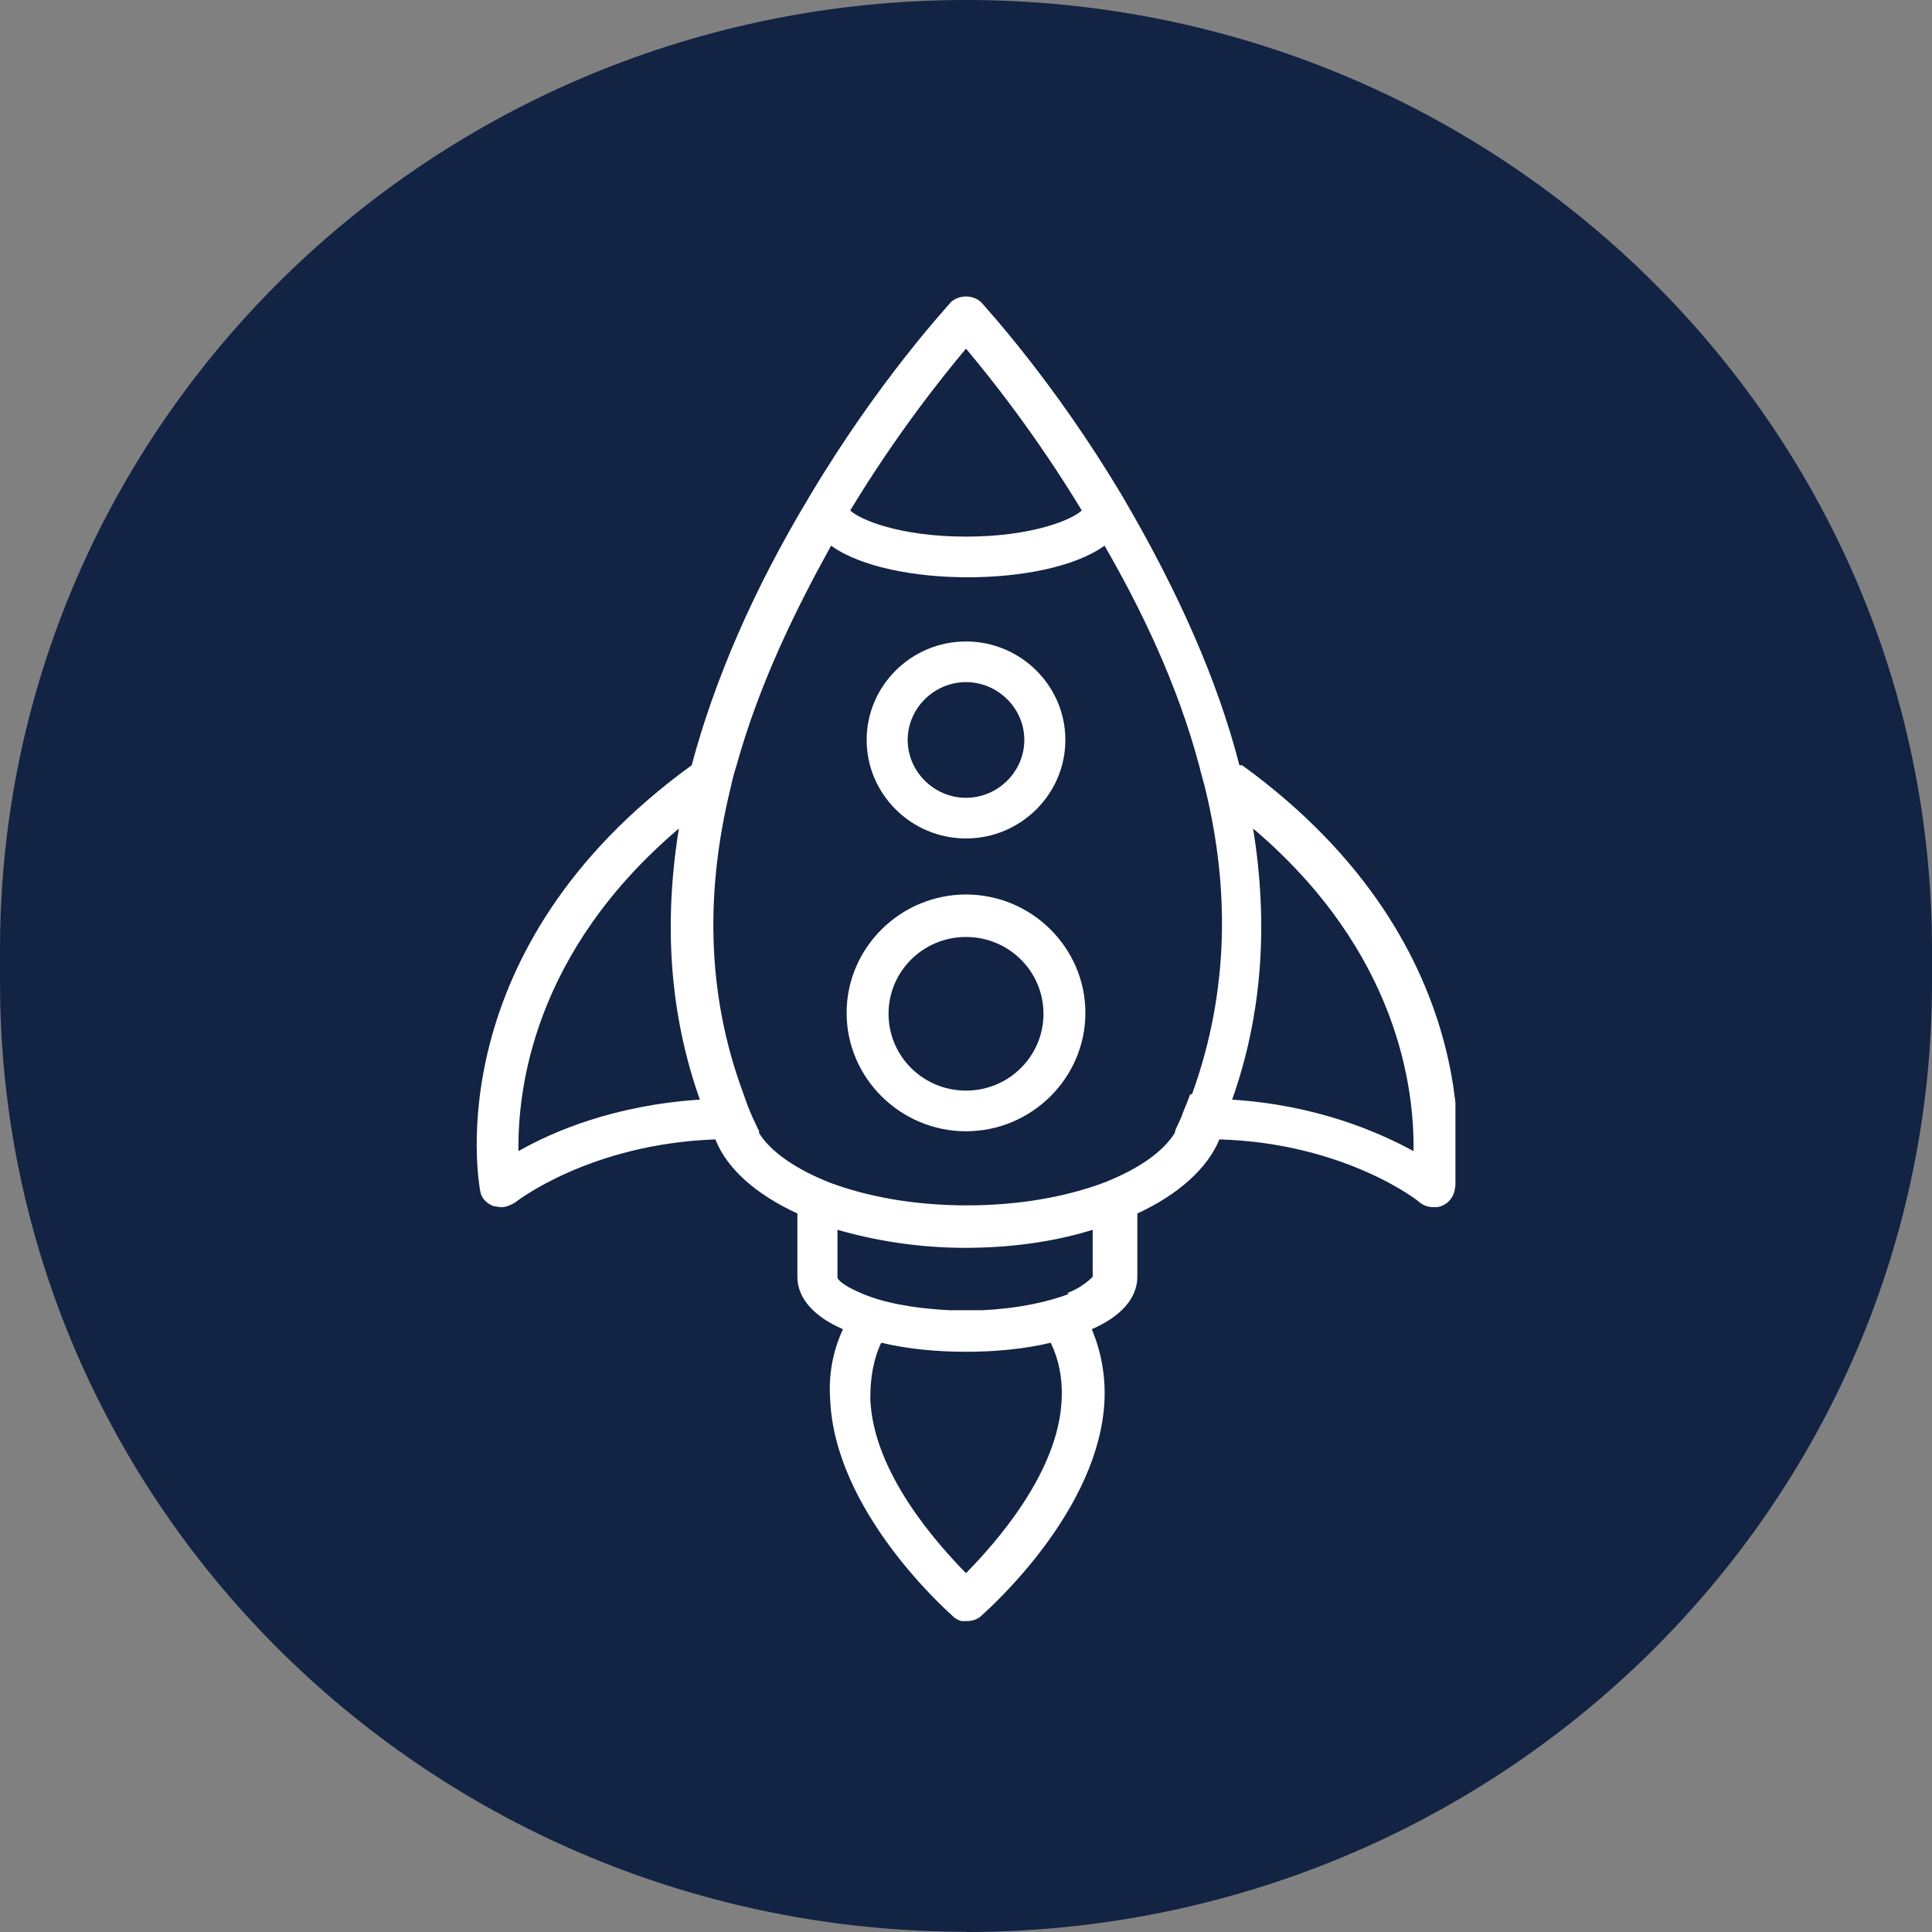 <svg width="150" height="150" viewBox="0 0 150 150" fill="none" xmlns="http://www.w3.org/2000/svg">
<rect x="0" y="0" width="150" height="150" fill="#808080" stroke="none"/>
<path d="M75.01 149.98C33.585 149.98 0 116.965 0 76.233V73.727C0 33.015 33.585 0 75.01 0C116.435 0 150 33.014 150 73.747V76.253C150 116.985 116.415 150 75.01 150" fill="#122344"/>
<g clip-path="url(#clip0_184_254)">
<path d="M96.229 59.415C94.531 52.819 91.488 45.944 87.171 38.576C81.793 29.525 76.415 23.772 76.203 23.491C75.566 22.86 74.434 22.86 73.797 23.491C73.585 23.772 68.207 29.525 62.829 38.576C58.441 45.873 55.469 52.819 53.7 59.415C33.957 73.728 37.141 91.69 37.283 92.462C37.354 93.023 37.778 93.444 38.344 93.655C38.557 93.655 38.698 93.725 38.91 93.725C39.264 93.725 39.618 93.585 39.972 93.374C39.972 93.374 45.704 88.813 55.54 88.463C56.46 90.778 58.724 92.743 61.909 94.216V99.127C61.909 100.882 63.324 102.285 65.447 103.197C64.668 104.881 64.315 106.705 64.456 108.67C64.81 117.23 73.231 124.807 74.009 125.509C74.222 125.719 74.434 125.79 74.646 125.86C74.788 125.86 74.929 125.86 75.071 125.86C75.495 125.86 75.92 125.719 76.203 125.439C77.052 124.667 85.402 117.159 85.756 108.67C85.827 106.705 85.473 104.881 84.765 103.197C86.888 102.285 88.303 100.882 88.303 99.127V94.216C91.488 92.743 93.752 90.708 94.672 88.463C104.438 88.743 110.24 93.304 110.24 93.374C110.523 93.585 110.877 93.725 111.302 93.725C111.514 93.725 111.655 93.725 111.868 93.655C112.434 93.444 112.788 93.023 112.929 92.462C113.071 91.69 116.184 73.728 96.441 59.415H96.229ZM75 27.07C76.769 29.174 80.378 33.665 83.987 39.629C83.279 40.33 80.166 41.663 75 41.663C69.834 41.663 66.721 40.33 66.013 39.629C69.622 33.665 73.231 29.174 75 27.07ZM40.255 89.375C40.184 84.604 41.387 73.939 52.709 64.326C51.506 71.764 52.002 78.78 54.337 85.375C47.756 85.796 42.944 87.831 40.255 89.375ZM75 122.141C72.806 119.896 67.782 114.353 67.57 108.599C67.57 107.056 67.782 105.582 68.419 104.249C70.471 104.741 72.736 104.951 75 104.951C77.264 104.951 79.529 104.741 81.581 104.249C82.218 105.582 82.501 107.056 82.43 108.599C82.218 114.353 77.194 119.896 75 122.141ZM82.996 100.461C81.51 101.022 79.246 101.583 76.274 101.723C75.849 101.723 75.424 101.723 75 101.723C74.575 101.723 74.151 101.723 73.726 101.723C70.754 101.583 68.49 101.092 67.004 100.461C65.801 99.969 65.093 99.478 65.022 99.198V95.479C67.924 96.321 71.32 96.882 74.929 96.882C78.538 96.882 81.935 96.391 84.836 95.479V99.127C84.836 99.127 84.058 99.969 82.855 100.39L82.996 100.461ZM92.408 84.954C92.195 85.586 91.912 86.147 91.7 86.779C91.559 87.059 91.417 87.41 91.275 87.691C91.275 87.761 91.205 87.901 91.205 87.971C90.285 89.445 88.374 90.778 85.685 91.83C82.855 92.883 79.246 93.585 75.071 93.585C70.896 93.585 67.287 92.883 64.456 91.83C61.767 90.778 59.786 89.375 58.937 87.971C58.937 87.831 58.937 87.761 58.866 87.691C58.724 87.41 58.583 87.059 58.441 86.779C58.158 86.147 57.946 85.586 57.734 84.954C54.691 76.815 54.903 68.747 56.672 61.38C56.814 60.748 56.955 60.117 57.167 59.485C58.937 53.1 61.767 47.347 64.527 42.365C66.862 44.049 71.108 44.821 75.141 44.821C79.175 44.821 83.421 44.049 85.756 42.365C88.587 47.277 91.417 53.1 93.115 59.485C93.257 60.117 93.469 60.748 93.611 61.38C95.38 68.747 95.521 76.745 92.549 84.954H92.408ZM109.745 89.375C107.056 87.901 102.244 85.796 95.663 85.375C97.998 78.78 98.493 71.764 97.29 64.326C108.613 73.939 109.816 84.604 109.745 89.375Z" fill="white"/>
<path d="M75 65.098C79.246 65.098 82.714 61.66 82.714 57.45C82.714 53.24 79.246 49.803 75 49.803C70.754 49.803 67.287 53.24 67.287 57.45C67.287 61.66 70.754 65.098 75 65.098ZM75 52.96C77.477 52.96 79.529 54.995 79.529 57.45C79.529 59.906 77.477 61.941 75 61.941C72.524 61.941 70.472 59.906 70.472 57.45C70.472 54.995 72.524 52.96 75 52.96Z" fill="white"/>
<path d="M75.001 69.448C69.906 69.448 65.731 73.588 65.731 78.64C65.731 83.691 69.906 87.831 75.001 87.831C80.096 87.831 84.27 83.691 84.27 78.64C84.27 73.588 80.096 69.448 75.001 69.448ZM75.001 84.674C71.675 84.674 68.986 82.007 68.986 78.71C68.986 75.412 71.675 72.746 75.001 72.746C78.326 72.746 81.015 75.412 81.015 78.71C81.015 82.007 78.326 84.674 75.001 84.674Z" fill="white"/>
</g>
<defs>
<clipPath id="clip0_184_254">
<rect width="76" height="103" fill="white" transform="translate(37 23)"/>
</clipPath>
</defs>
</svg>
